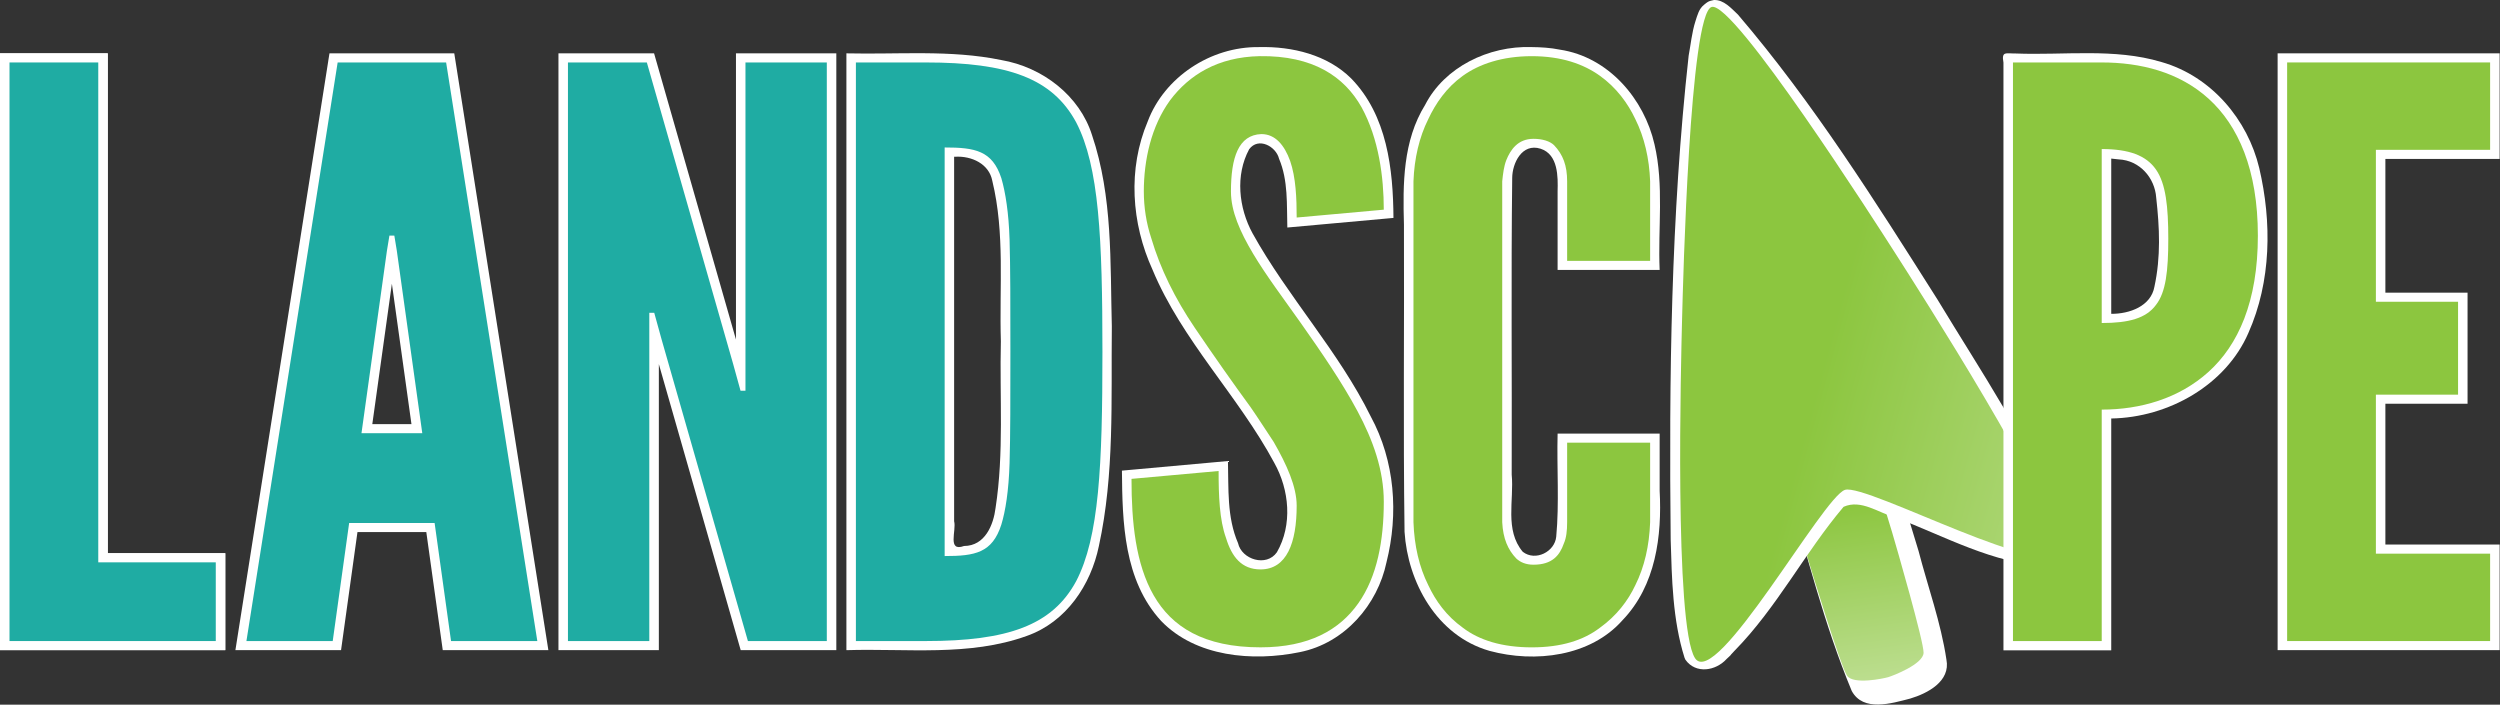 <?xml version="1.0" encoding="UTF-8" standalone="no"?>
<!-- Created with Inkscape (http://www.inkscape.org/) -->

<svg
   width="309.038mm"
   height="87.106mm"
   viewBox="0 0 309.038 87.106"
   version="1.1"
   id="svg3991"
   inkscape:version="1.2.1 (9c6d41e410, 2022-07-14)"
   sodipodi:docname="Landscape_nowebsite.svg"
   xmlns:inkscape="http://www.inkscape.org/namespaces/inkscape"
   xmlns:sodipodi="http://sodipodi.sourceforge.net/DTD/sodipodi-0.dtd"
   xmlns:xlink="http://www.w3.org/1999/xlink"
   xmlns="http://www.w3.org/2000/svg"
   xmlns:svg="http://www.w3.org/2000/svg">
  <rect x="0" y="0" width="309.038" height="87.106" fill="#333333" stroke="none"/>
  <sodipodi:namedview
     id="namedview3993"
     pagecolor="#505050"
     bordercolor="#eeeeee"
     borderopacity="1"
     inkscape:showpageshadow="0"
     inkscape:pageopacity="0"
     inkscape:pagecheckerboard="0"
     inkscape:deskcolor="#505050"
     inkscape:document-units="mm"
     showgrid="false"
     inkscape:zoom="0.2102413"
     inkscape:cx="-80.859469"
     inkscape:cy="240.20019"
     inkscape:window-width="3200"
     inkscape:window-height="1721"
     inkscape:window-x="-9"
     inkscape:window-y="-9"
     inkscape:window-maximized="1"
     inkscape:current-layer="g2101" />
  <defs
     id="defs3988">
    <linearGradient
       inkscape:collect="always"
       xlink:href="#linearGradient3699"
       id="linearGradient219580"
       gradientUnits="userSpaceOnUse"
       x1="1661.695"
       y1="39.91"
       x2="1658.724"
       y2="89.456" />
    <linearGradient
       inkscape:collect="always"
       id="linearGradient3699">
      <stop
         style="stop-color:#8cc63f;stop-opacity:1"
         offset="0"
         id="stop3695" />
      <stop
         style="stop-color:#ffffff;stop-opacity:1"
         offset="1"
         id="stop3697" />
    </linearGradient>
    <linearGradient
       inkscape:collect="always"
       xlink:href="#linearGradient3699"
       id="linearGradient219582"
       gradientUnits="userSpaceOnUse"
       gradientTransform="matrix(2.528,0.053,-0.056,2.653,-563.735,-211.846)"
       x1="269.702"
       y1="84.399"
       x2="289.118"
       y2="89.478" />
    <rect
       x="69.319"
       y="-451.691"
       width="659.152"
       height="69.554"
       id="rect220865" />
  </defs>
  <g
     inkscape:label="Layer 1"
     inkscape:groupmode="layer"
     id="layer1"
     transform="translate(81.296,-86.581)">
    <g
       id="g1062"
       transform="translate(-106.392,28.101)">
      <g
         id="g4767">
        <g
           id="g2101">
          <g
             id="g219514"
             transform="matrix(2.17,0,0,2.17,13.807,49.292)">
            <g
               id="g5097"
               transform="translate(-3.442)">
              <path
                 id="path219510"
                 style="font-size:40px;line-height:1.25;font-family:'League Gothic';-inkscape-font-specification:'League Gothic, Normal';white-space:pre;display:inline;fill:#ffffff;fill-opacity:1;stroke-width:1.145"
                 d="m 95.887,6.915 c -2.454,-0.078 -4.952,1.14 -6.058,3.289 -1.274,2.057 -1.274,4.511 -1.208,6.824 0.023,5.833 -0.046,11.67 0.034,17.501 0.18,2.849 1.821,5.921 4.843,6.783 2.597,0.701 5.75,0.318 7.575,-1.749 1.898,-1.975 2.251,-4.804 2.114,-7.377 0,-1.084 0,-2.169 0,-3.253 -1.938,0 -3.875,0 -5.813,0 -0.05,1.957 0.101,3.959 -0.078,5.868 -0.075,0.861 -1.182,1.429 -1.906,0.867 -1.044,-1.241 -0.49,-2.939 -0.631,-4.396 0.019,-5.634 -0.038,-11.272 0.029,-16.903 0.004,-0.828 0.553,-1.999 1.614,-1.664 1.015,0.327 0.993,1.613 0.972,2.418 0,1.496 0,2.992 0,4.489 1.938,0 3.875,0 5.813,0 -0.103,-2.382 0.256,-4.811 -0.294,-7.157 -0.581,-2.555 -2.589,-4.973 -5.397,-5.394 -0.529,-0.108 -1.071,-0.139 -1.61,-0.145 z"
                 inkscape:export-filename="C:\Users\Michael\Pictures\WebsiteStuff\Logo_Text_500px_NoGradient.png"
                 inkscape:export-xdpi="86.639999"
                 inkscape:export-ydpi="86.639999" />
              <path
                 d="m 97.917,29.452 v 4.529 c 0,0.493 -0.047,0.897 -0.187,1.211 -0.234,0.673 -0.655,1.211 -1.732,1.211 -0.421,0 -0.749,-0.135 -0.983,-0.359 -0.468,-0.493 -0.749,-1.121 -0.796,-2.063 V 14.564 c 0.047,-0.448 0.094,-0.852 0.234,-1.211 0.234,-0.583 0.655,-1.211 1.545,-1.211 0.515,0 0.936,0.135 1.17,0.359 0.515,0.538 0.749,1.166 0.749,2.063 v 4.529 h 4.728 v -4.529 c -0.047,-1.3 -0.328,-2.511 -0.843,-3.543 -0.421,-0.897 -1.077,-1.794 -2.013,-2.466 -0.936,-0.673 -2.2,-1.121 -3.885,-1.121 -1.685,0 -2.996,0.448 -3.932,1.121 -0.936,0.673 -1.545,1.57 -1.966,2.466 -0.515,1.031 -0.796,2.242 -0.843,3.543 v 19.417 c 0.047,1.345 0.328,2.556 0.843,3.587 0.421,0.897 1.03,1.749 1.966,2.422 0.936,0.718 2.247,1.121 3.932,1.121 1.685,0 2.949,-0.404 3.885,-1.121 0.936,-0.673 1.592,-1.525 2.013,-2.422 0.515,-1.031 0.796,-2.242 0.843,-3.587 v -4.529 z"
                 style="font-size:40px;line-height:1.25;font-family:'League Gothic';-inkscape-font-specification:'League Gothic, Normal';white-space:pre;display:inline;fill:#8cc63f;fill-opacity:1;stroke-width:1.145"
                 id="path219448"
                 inkscape:export-filename="C:\Users\Michael\Pictures\WebsiteStuff\Logo_Text_500px_NoGradient.png"
                 inkscape:export-xdpi="86.639999"
                 inkscape:export-ydpi="86.639999" />
            </g>
            <g
               id="g5093"
               transform="translate(-2.746)">
              <path
                 id="path219426"
                 style="font-size:40px;line-height:1.25;font-family:'League Gothic';-inkscape-font-specification:'League Gothic, Normal';white-space:pre;display:inline;fill:#ffffff;fill-opacity:1;stroke-width:1.145"
                 d="m 79.681,6.917 c -2.781,-0.041 -5.414,1.733 -6.352,4.234 -1.144,2.703 -0.935,5.799 0.274,8.448 1.667,4.015 4.887,7.189 6.936,11.003 0.862,1.542 1.045,3.532 0.149,5.09 -0.593,0.857 -2.008,0.42 -2.215,-0.52 -0.64,-1.478 -0.532,-3.11 -0.574,-4.675 -2.013,0.186 -4.026,0.366 -6.039,0.547 0.024,2.934 0.098,6.238 2.233,8.563 1.968,2.045 5.205,2.33 7.901,1.776 2.572,-0.514 4.433,-2.716 4.936,-5.116 0.696,-2.765 0.484,-5.764 -0.897,-8.31 -1.832,-3.714 -4.724,-6.815 -6.731,-10.429 -0.792,-1.453 -0.992,-3.313 -0.194,-4.793 0.526,-0.711 1.531,-0.163 1.703,0.543 0.525,1.239 0.433,2.607 0.471,3.917 2.015,-0.186 4.03,-0.367 6.046,-0.547 C 87.309,13.886 86.976,10.809 84.917,8.701 83.569,7.361 81.571,6.87 79.681,6.917 Z"
                 inkscape:export-filename="C:\Users\Michael\Pictures\WebsiteStuff\Logo_Text_500px_NoGradient.png"
                 inkscape:export-xdpi="86.639999"
                 inkscape:export-ydpi="86.639999" />
              <path
                 d="m 73.107,15.147 c 0,0.897 0.14,1.794 0.421,2.646 0.515,1.749 1.358,3.453 2.481,5.112 1.123,1.659 2.2,3.184 3.183,4.529 0.468,0.673 0.889,1.345 1.311,1.973 0.749,1.3 1.311,2.556 1.311,3.632 0,2.108 -0.562,3.632 -2.06,3.632 -1.077,0 -1.638,-0.717 -1.966,-1.794 -0.374,-1.031 -0.421,-2.422 -0.421,-3.812 l -4.962,0.448 c 0,2.466 0.234,4.843 1.264,6.637 1.03,1.794 2.856,2.96 6.086,2.96 2.762,0 4.494,-0.987 5.571,-2.511 1.077,-1.525 1.451,-3.587 1.451,-5.785 0,-1.794 -0.609,-3.498 -1.498,-5.157 -0.889,-1.659 -2.06,-3.363 -3.23,-5.022 -0.983,-1.39 -1.966,-2.691 -2.715,-3.946 -0.749,-1.256 -1.264,-2.422 -1.264,-3.543 0,-1.928 0.421,-3.229 1.732,-3.274 0.796,0 1.311,0.628 1.638,1.525 0.328,0.942 0.374,2.152 0.374,3.229 l 4.962,-0.448 c 0,-1.839 -0.281,-4.036 -1.264,-5.83 -0.983,-1.749 -2.762,-2.96 -5.805,-2.915 -2.387,0.045 -4.026,1.076 -5.103,2.511 -1.077,1.48 -1.498,3.408 -1.498,5.202 z"
                 style="font-size:40px;line-height:1.25;font-family:'League Gothic';-inkscape-font-specification:'League Gothic, Normal';white-space:pre;display:inline;fill:#8cc63f;fill-opacity:1;stroke-width:1.145"
                 id="path219436"
                 inkscape:export-filename="C:\Users\Michael\Pictures\WebsiteStuff\Logo_Text_500px_NoGradient.png"
                 inkscape:export-xdpi="86.639999"
                 inkscape:export-ydpi="86.639999" />
            </g>
            <g
               id="g5103"
               transform="translate(-4.681)">
              <path
                 id="path219378"
                 style="fill:#ffffff;stroke-width:0.565;stroke-linejoin:round"
                 inkscape:transform-center-x="-0.00039701543"
                 inkscape:transform-center-y="0.00010011333"
                 d="m 114.617,25.492 c -1.382,0.059 -3.084,0.393 -3.826,1.682 -0.249,1.595 0.551,3.115 0.862,4.65 1.128,3.908 2.144,7.992 3.715,11.769 0.654,1.21 2.262,0.711 3.33,0.436 0.99,-0.295 2.308,-0.983 2.064,-2.223 -0.312,-2.098 -1.062,-4.162 -1.586,-6.18 -0.968,-3.139 -1.852,-6.331 -3.171,-9.34 -0.288,-0.479 -0.804,-0.865 -1.388,-0.793 z"
                 sodipodi:nodetypes="ccccccccc" />
              <path
                 sodipodi:type="star"
                 style="opacity:1;fill:url(#linearGradient219580);fill-opacity:1;stroke:none;stroke-width:1.988;stroke-linejoin:round"
                 id="path219380"
                 inkscape:flatsided="false"
                 sodipodi:sides="4"
                 sodipodi:cx="1661.1707"
                 sodipodi:cy="44.194172"
                 sodipodi:r1="20.751507"
                 sodipodi:r2="16.211887"
                 sodipodi:arg1="0.79744577"
                 sodipodi:arg2="1.6017185"
                 inkscape:rounded="0.12"
                 inkscape:randomized="0"
                 transform="matrix(0.147,-0.05,0.142,0.471,-135.246,97.394)"
                 inkscape:transform-center-x="-1.2278406e-05"
                 inkscape:transform-center-y="-2.0058743e-05"
                 d="m 1675.666,59.043 c -1.317,1.238 -13.19,1.377 -14.997,1.355 -1.734,-0.021 -13.16,-0.445 -14.348,-1.708 -1.238,-1.317 -1.377,-13.19 -1.355,-14.997 0.021,-1.734 0.445,-13.16 1.708,-14.348 1.317,-1.238 13.19,-1.377 14.997,-1.355 1.734,0.021 13.16,0.445 14.348,1.708 1.238,1.317 1.377,13.19 1.355,14.997 -0.021,1.734 -0.445,13.16 -1.708,14.348 z" />
              <path
                 id="path219382"
                 style="fill:#ffffff;fill-opacity:1;stroke-width:1.15;stroke-linejoin:round"
                 inkscape:transform-center-x="-1.0877635"
                 inkscape:transform-center-y="-1.1130522"
                 d="m 107.52,4.234 c -0.1,0.028 -0.214,0.042 -0.299,0.084 -0.103,0.05 -0.191,0.127 -0.274,0.195 -0.285,0.234 -0.363,0.564 -0.483,0.934 -0.203,0.627 -0.273,1.37 -0.385,1.953 -1.012,9.133 -1.122,18.38 -1.024,27.585 0.066,2.21 0.107,4.561 0.789,6.719 0.013,0.041 0.038,0.073 0.051,0.114 0.591,0.827 1.73,0.638 2.352,-0.051 0.072,-0.08 0.212,-0.177 0.266,-0.269 0.048,-0.047 0.118,-0.13 0.165,-0.177 2.43,-2.473 3.997,-5.577 6.226,-8.216 1.001,-0.447 1.991,0.349 2.954,0.609 2.817,1.068 5.573,2.634 8.639,2.775 1.124,-0.268 1.384,-1.738 0.765,-2.598 -1.813,-4.515 -4.528,-8.486 -7.017,-12.607 -3.542,-5.587 -7.054,-11.182 -11.362,-16.222 -0.383,-0.36 -0.804,-0.849 -1.365,-0.827 z"
                 sodipodi:nodetypes="csssccscscscccccccc" />
              <path
                 id="path219384"
                 style="fill:url(#linearGradient219582);fill-opacity:1;stroke-width:1.172;stroke-linejoin:round"
                 inkscape:transform-center-x="-1.1107254"
                 d="m 106.439,41.723 c -1.188,-1.856 -0.793,-17.042 -0.736,-19.279 0.058,-2.237 0.439,-17.431 1.684,-17.813 1.245,-0.381 9.308,12.227 10.496,14.083 1.188,1.856 9.257,14.45 9.2,16.688 -0.058,2.237 -10.852,-3.645 -12.097,-3.263 -1.245,0.381 -7.359,11.441 -8.548,9.584 z"
                 sodipodi:nodetypes="sssssss"
                 inkscape:transform-center-y="-1.1351551" />
            </g>
            <g
               id="g5089"
               transform="translate(-2.061)">
              <path
                 id="path219424"
                 style="font-size:40px;line-height:1.25;font-family:'League Gothic';-inkscape-font-specification:'League Gothic, Normal';white-space:pre;display:inline;fill:#ffffff;fill-opacity:1;stroke-width:1.145"
                 d="m 55.479,7.792 c 0,11.16 0,22.319 0,33.479 3.421,-0.107 6.995,0.374 10.272,-0.81 2.266,-0.796 3.658,-2.926 4.109,-5.115 0.897,-4.108 0.694,-8.34 0.739,-12.513 -0.096,-3.643 0.059,-7.396 -1.129,-10.905 C 68.767,9.696 66.667,8.06 64.298,7.654 61.401,7.056 58.417,7.344 55.479,7.273 c 0,0.173 0,0.346 0,0.519 z m 6.19,5.371 c 0.947,-0.058 1.941,0.409 2.121,1.373 0.73,3.006 0.393,6.083 0.488,9.14 -0.077,3.177 0.184,6.345 -0.302,9.492 -0.119,0.958 -0.595,2.164 -1.796,2.169 -0.978,0.354 -0.421,-0.894 -0.565,-1.411 0,-6.921 0,-13.842 0,-20.763 z"
                 inkscape:export-filename="C:\Users\Michael\Pictures\WebsiteStuff\Logo_Text_500px_NoGradient.png"
                 inkscape:export-xdpi="86.639999"
                 inkscape:export-ydpi="86.639999" />
              <path
                 d="m 70.064,24.295 c 0,-6.457 -0.187,-10.583 -1.498,-13.094 C 67.208,8.689 64.68,7.792 59.999,7.792 h -3.979 v 32.96 h 3.979 c 4.681,0 7.209,-0.897 8.567,-3.408 1.311,-2.511 1.498,-6.592 1.498,-13.049 z M 61.076,12.635 c 1.732,0 2.715,0.179 3.23,1.749 0.234,0.807 0.421,1.973 0.468,3.498 0.047,1.57 0.047,3.677 0.047,6.368 0,2.691 0,4.798 -0.047,6.368 -0.047,1.57 -0.234,2.735 -0.468,3.498 -0.515,1.614 -1.498,1.794 -3.23,1.794 z"
                 style="font-size:40px;line-height:1.25;font-family:'League Gothic';-inkscape-font-specification:'League Gothic, Normal';white-space:pre;display:inline;fill:#1faca3;fill-opacity:1;stroke-width:1.145"
                 id="path219438"
                 inkscape:export-filename="C:\Users\Michael\Pictures\WebsiteStuff\Logo_Text_500px_NoGradient.png"
                 inkscape:export-xdpi="86.639999"
                 inkscape:export-ydpi="86.639999" />
            </g>
            <g
               id="g5085"
               transform="translate(0.027)">
              <path
                 id="path219422"
                 style="font-size:40px;line-height:1.25;font-family:'League Gothic';-inkscape-font-specification:'League Gothic, Normal';white-space:pre;display:inline;fill:#ffffff;fill-opacity:1;stroke-width:1.145"
                 d="m 36.988,7.792 c 0,11.16 0,22.319 0,33.479 1.906,0 3.813,0 5.719,0 0,-5.432 0,-10.863 0,-16.295 1.555,5.432 3.107,10.864 4.663,16.295 1.816,0 3.631,0 5.447,0 0,-11.333 0,-22.665 0,-33.998 -1.906,0 -3.811,0 -5.717,0 0,5.434 0,10.868 0,16.302 C 45.545,18.141 43.991,12.707 42.435,7.273 c -1.816,0 -3.631,0 -5.447,0 0,0.173 0,0.346 0,0.519 z"
                 inkscape:export-filename="C:\Users\Michael\Pictures\WebsiteStuff\Logo_Text_500px_NoGradient.png"
                 inkscape:export-xdpi="86.639999"
                 inkscape:export-ydpi="86.639999" />
              <path
                 d="m 47.781,40.752 h 4.494 V 7.792 H 47.641 V 26.492 H 47.36 L 46.939,24.967 42.023,7.792 h -4.494 v 32.96 h 4.634 V 22.052 h 0.281 l 0.421,1.525 z"
                 style="font-size:40px;line-height:1.25;font-family:'League Gothic';-inkscape-font-specification:'League Gothic, Normal';white-space:pre;display:inline;fill:#1faca3;fill-opacity:1;stroke-width:1.145"
                 id="path219440"
                 inkscape:export-filename="C:\Users\Michael\Pictures\WebsiteStuff\Logo_Text_500px_NoGradient.png"
                 inkscape:export-xdpi="86.639999"
                 inkscape:export-ydpi="86.639999" />
            </g>
            <g
               id="g5081"
               transform="translate(0.623)">
              <path
                 id="path219420"
                 style="font-size:40px;line-height:1.25;font-family:'League Gothic';-inkscape-font-specification:'League Gothic, Normal';white-space:pre;display:inline;fill:#ffffff;fill-opacity:1;stroke-width:1.145"
                 d="m 23.278,7.715 c -1.763,11.185 -3.526,22.37 -5.289,33.556 2.006,0 4.012,0 6.018,0 0.31,-2.242 0.624,-4.484 0.935,-6.726 1.307,0 2.615,0 3.922,0 0.312,2.242 0.627,4.484 0.937,6.726 2.005,0 4.011,0 6.016,0 C 34.031,29.939 32.246,18.606 30.457,7.273 c -2.37,0 -4.739,0 -7.109,0 -0.024,0.147 -0.047,0.295 -0.071,0.442 z m 4.741,20.679 c -0.744,0 -1.487,0 -2.231,0 0.372,-2.666 0.744,-5.332 1.115,-7.999 0.372,2.666 0.744,5.332 1.115,7.999 z"
                 inkscape:export-filename="C:\Users\Michael\Pictures\WebsiteStuff\Logo_Text_500px_NoGradient.png"
                 inkscape:export-xdpi="86.639999"
                 inkscape:export-ydpi="86.639999" />
              <path
                 d="m 23.533,40.752 0.936,-6.726 h 4.868 l 0.936,6.726 h 4.915 L 29.993,7.792 H 23.814 L 18.617,40.752 Z M 28.635,28.913 h -3.464 l 1.451,-10.404 0.14,-0.852 h 0.281 l 0.14,0.852 z"
                 style="font-size:40px;line-height:1.25;font-family:'League Gothic';-inkscape-font-specification:'League Gothic, Normal';white-space:pre;display:inline;fill:#1faca3;fill-opacity:1;stroke-width:1.145"
                 id="path219442"
                 inkscape:export-filename="C:\Users\Michael\Pictures\WebsiteStuff\Logo_Text_500px_NoGradient.png"
                 inkscape:export-xdpi="86.639999"
                 inkscape:export-ydpi="86.639999" />
            </g>
            <g
               id="g5077">
              <path
                 id="path219386"
                 style="font-size:40px;line-height:1.25;font-family:'League Gothic';-inkscape-font-specification:'League Gothic, Normal';white-space:pre;display:inline;fill:#ffffff;fill-opacity:1;stroke-width:1.145"
                 d="m 5.202,7.792 c 0,11.16 0,22.319 0,33.479 4.278,0 8.556,0 12.834,0 0,-1.841 0,-3.681 0,-5.522 -2.232,0 -4.463,0 -6.695,0 0,-9.492 0,-18.984 0,-28.476 -2.047,0 -4.093,0 -6.14,0 0,0.173 0,0.346 0,0.519 z"
                 inkscape:export-filename="C:\Users\Michael\Pictures\WebsiteStuff\Logo_Text_500px_NoGradient.png"
                 inkscape:export-xdpi="86.639999"
                 inkscape:export-ydpi="86.639999" />
              <path
                 d="M 5.744,40.752 H 17.494 V 36.268 H 10.8 V 7.792 H 5.744 Z"
                 style="font-size:40px;line-height:1.25;font-family:'League Gothic';-inkscape-font-specification:'League Gothic, Normal';white-space:pre;display:inline;fill:#8cc63f;fill-opacity:1;stroke-width:1.145"
                 id="path219412"
                 inkscape:export-filename="C:\Users\Michael\Pictures\WebsiteStuff\Logo_Text_500px_NoGradient.png"
                 inkscape:export-xdpi="86.639999"
                 inkscape:export-ydpi="86.639999" />
              <path
                 id="path219418"
                 style="font-size:40px;line-height:1.25;font-family:'League Gothic';-inkscape-font-specification:'League Gothic, Normal';white-space:pre;display:inline;fill:#ffffff;fill-opacity:1;stroke-width:1.145"
                 d="m 5.202,7.792 c 0,11.16 0,22.319 0,33.479 4.278,0 8.556,0 12.834,0 0,-1.841 0,-3.681 0,-5.522 -2.232,0 -4.463,0 -6.695,0 0,-9.492 0,-18.984 0,-28.476 -2.047,0 -4.093,0 -6.14,0 0,0.173 0,0.346 0,0.519 z"
                 inkscape:export-filename="C:\Users\Michael\Pictures\WebsiteStuff\Logo_Text_500px_NoGradient.png"
                 inkscape:export-xdpi="86.639999"
                 inkscape:export-ydpi="86.639999" />
              <path
                 d="M 5.744,40.752 H 17.494 V 36.268 H 10.8 V 7.792 H 5.744 Z"
                 style="font-size:40px;line-height:1.25;font-family:'League Gothic';-inkscape-font-specification:'League Gothic, Normal';white-space:pre;display:inline;fill:#1faca3;fill-opacity:1;stroke-width:1.145"
                 id="path219444"
                 inkscape:export-filename="C:\Users\Michael\Pictures\WebsiteStuff\Logo_Text_500px_NoGradient.png"
                 inkscape:export-xdpi="86.639999"
                 inkscape:export-ydpi="86.639999" />
            </g>
            <g
               id="g5111"
               transform="translate(-4.183)">
              <path
                 id="path219398"
                 style="font-size:40px;line-height:1.25;font-family:'League Gothic';-inkscape-font-specification:'League Gothic, Normal';white-space:pre;display:inline;fill:#ffffff;fill-opacity:1;stroke-width:1.145"
                 d="m 139.131,7.792 c 0,11.16 0,22.319 0,33.479 4.216,0 8.431,0 12.647,0 0,-2.006 0,-4.011 0,-6.017 -2.169,0 -4.338,0 -6.508,0 0,-2.673 0,-5.347 0,-8.021 1.56,0 3.121,0 4.681,0 0,-2.109 0,-4.219 0,-6.328 -1.56,0 -3.121,0 -4.681,0 0,-2.539 0,-5.078 0,-7.618 2.169,0 4.338,0 6.508,0 0,-2.005 0,-4.01 0,-6.015 -4.216,0 -8.431,0 -12.647,0 0,0.173 0,0.346 0,0.519 z"
                 inkscape:export-filename="C:\Users\Michael\Pictures\WebsiteStuff\Logo_Text_500px_NoGradient.png"
                 inkscape:export-xdpi="86.639999"
                 inkscape:export-ydpi="86.639999" />
              <path
                 d="m 139.673,40.752 h 11.563 v -4.978 h -6.507 v -9.058 h 4.681 v -5.292 h -4.681 v -8.655 h 6.507 v -4.978 h -11.563 z"
                 style="font-size:40px;line-height:1.25;font-family:'League Gothic';-inkscape-font-specification:'League Gothic, Normal';white-space:pre;display:inline;fill:#8cc63f;fill-opacity:1;stroke-width:1.145"
                 id="path219432"
                 inkscape:export-filename="C:\Users\Michael\Pictures\WebsiteStuff\Logo_Text_500px_NoGradient.png"
                 inkscape:export-xdpi="86.639999"
                 inkscape:export-ydpi="86.639999" />
            </g>
            <g
               id="g5107"
               transform="translate(-3.323)">
              <path
                 id="path219428"
                 style="font-size:40px;line-height:1.25;font-family:'League Gothic';-inkscape-font-specification:'League Gothic, Normal';white-space:pre;display:inline;fill:#ffffff;fill-opacity:1;stroke-width:1.145"
                 d="m 122.653,7.801 c 0,11.16 0,22.319 0,33.479 2.047,0 4.093,0 6.14,0 0,-4.402 0,-8.804 0,-13.206 3.281,-0.056 6.53,-1.919 7.811,-4.868 1.311,-2.945 1.343,-6.315 0.619,-9.404 -0.654,-2.736 -2.71,-5.222 -5.577,-6.037 -2.688,-0.805 -5.543,-0.372 -8.31,-0.484 -0.531,0.009 -0.805,-0.155 -0.683,0.519 z m 6.565,5.513 c 1.207,0.056 2.058,1.063 2.136,2.172 0.193,1.718 0.268,3.374 -0.101,5.08 -0.197,1.11 -1.414,1.552 -2.46,1.546 0,-2.948 0,-5.896 0,-8.844 0.142,0.015 0.283,0.031 0.425,0.046 z"
                 inkscape:export-filename="C:\Users\Michael\Pictures\WebsiteStuff\Logo_Text_500px_NoGradient.png"
                 inkscape:export-xdpi="86.639999"
                 inkscape:export-ydpi="86.639999" />
              <path
                 d="m 123.195,40.752 h 5.056 V 27.568 c 2.2,0 4.4,-0.628 6.086,-2.152 1.685,-1.525 2.809,-3.991 2.809,-7.758 0,-3.767 -1.123,-6.278 -2.809,-7.803 -1.685,-1.525 -3.885,-2.063 -6.086,-2.063 h -5.056 z m 5.056,-28.027 c 1.545,0 2.528,0.359 3.09,1.166 0.562,0.807 0.702,2.108 0.702,3.946 0,1.839 -0.14,3.049 -0.702,3.767 -0.562,0.762 -1.545,1.031 -3.09,1.031 z"
                 style="font-size:40px;line-height:1.25;font-family:'League Gothic';-inkscape-font-specification:'League Gothic, Normal';white-space:pre;display:inline;fill:#8cc63f;fill-opacity:1;stroke-width:1.145"
                 id="path219434"
                 inkscape:export-filename="C:\Users\Michael\Pictures\WebsiteStuff\Logo_Text_500px_NoGradient.png"
                 inkscape:export-xdpi="86.639999"
                 inkscape:export-ydpi="86.639999" />
            </g>
          </g>
        </g>
      </g>
    </g>
  </g>
</svg>
